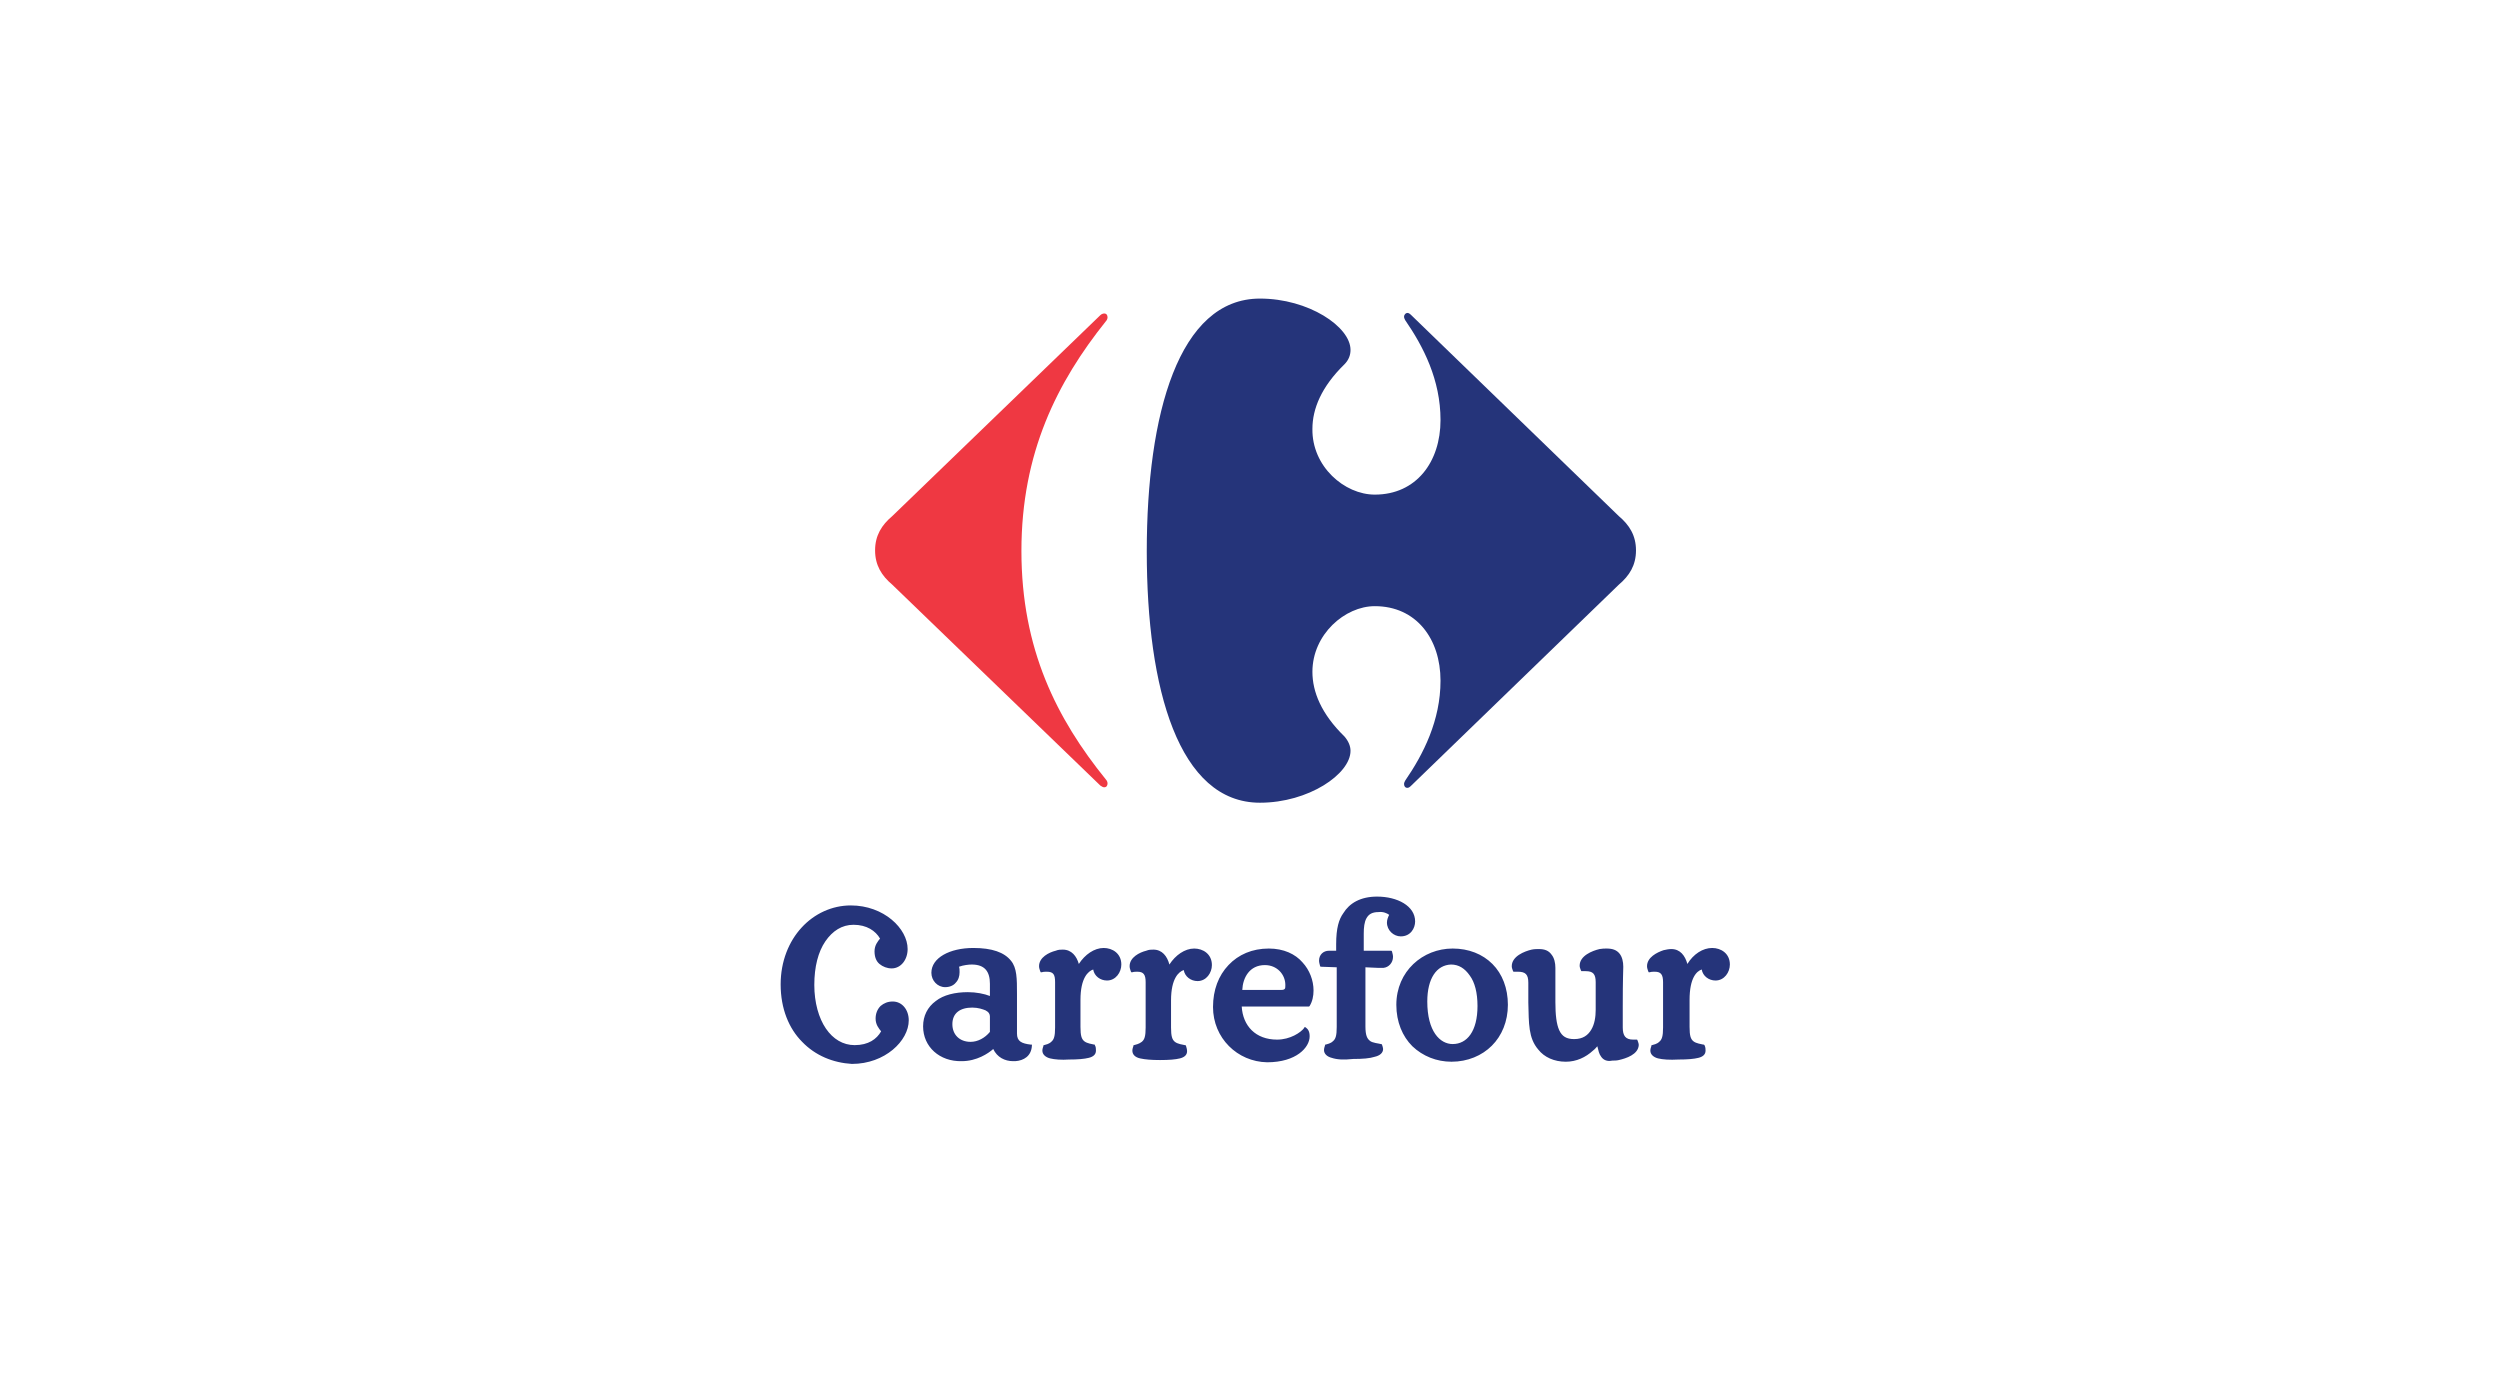 <svg width="58" height="32" viewBox="0 0 58 32" fill="none" xmlns="http://www.w3.org/2000/svg">
<path d="M25.529 7.311C25.554 7.286 25.593 7.273 25.618 7.273C25.67 7.273 25.695 7.311 25.695 7.363C25.695 7.388 25.682 7.427 25.657 7.452C24.529 8.862 23.697 10.501 23.697 12.782C23.697 15.062 24.517 16.676 25.657 18.085C25.682 18.111 25.695 18.149 25.695 18.175C25.695 18.226 25.67 18.265 25.618 18.265C25.593 18.265 25.567 18.252 25.529 18.226L20.699 13.563C20.456 13.358 20.302 13.115 20.302 12.769C20.302 12.423 20.456 12.18 20.699 11.975L25.529 7.311Z" fill="#EF3842"/>
<path d="M29.231 6.927C27.348 6.927 26.605 9.605 26.605 12.794C26.605 15.984 27.348 18.623 29.231 18.623C30.358 18.623 31.332 17.957 31.332 17.419C31.332 17.304 31.28 17.189 31.191 17.086C30.653 16.561 30.448 16.049 30.448 15.587C30.448 14.716 31.204 14.063 31.895 14.063C32.856 14.063 33.42 14.819 33.42 15.792C33.42 16.715 33.023 17.496 32.6 18.111C32.587 18.137 32.574 18.162 32.574 18.188C32.574 18.239 32.6 18.278 32.651 18.278C32.677 18.278 32.703 18.265 32.741 18.226L37.558 13.563C37.801 13.358 37.955 13.115 37.955 12.769C37.955 12.423 37.801 12.18 37.558 11.975L32.741 7.311C32.703 7.273 32.677 7.26 32.651 7.26C32.613 7.26 32.574 7.299 32.574 7.35C32.574 7.375 32.587 7.401 32.6 7.427C33.023 8.042 33.42 8.81 33.42 9.745C33.42 10.719 32.856 11.475 31.895 11.475C31.191 11.475 30.435 10.822 30.448 9.95C30.448 9.489 30.653 8.977 31.191 8.452C31.293 8.349 31.332 8.234 31.332 8.118C31.332 7.58 30.358 6.927 29.231 6.927Z" fill="#25347A"/>
<path d="M21.416 23.812C21.416 23.569 21.519 23.363 21.711 23.223C21.89 23.082 22.159 23.018 22.454 23.018C22.646 23.018 22.838 23.056 22.966 23.107V22.825C22.966 22.544 22.851 22.377 22.544 22.377C22.479 22.377 22.351 22.39 22.249 22.428C22.262 22.467 22.262 22.505 22.262 22.556C22.262 22.646 22.236 22.736 22.172 22.8C22.121 22.864 22.031 22.902 21.928 22.902C21.749 22.902 21.608 22.748 21.608 22.569C21.608 22.223 22.031 21.993 22.582 21.993C23.017 21.993 23.299 22.095 23.453 22.287C23.594 22.454 23.594 22.71 23.594 23.056V23.978C23.594 24.158 23.697 24.209 23.914 24.235H23.94V24.26C23.927 24.504 23.748 24.606 23.555 24.619C23.543 24.619 23.517 24.619 23.504 24.619C23.312 24.619 23.133 24.529 23.043 24.337C22.928 24.44 22.659 24.619 22.313 24.619C21.8 24.632 21.416 24.286 21.416 23.812ZM37.148 24.517C37.097 24.452 37.084 24.375 37.058 24.273C37.033 24.299 37.007 24.337 36.956 24.375C36.789 24.529 36.572 24.632 36.328 24.632C36.059 24.632 35.828 24.529 35.688 24.35C35.457 24.081 35.47 23.748 35.457 23.261V22.8C35.457 22.608 35.393 22.544 35.214 22.544C35.188 22.544 35.162 22.544 35.137 22.544H35.111L35.098 22.518C35.086 22.48 35.073 22.454 35.073 22.416C35.073 22.185 35.367 22.07 35.534 22.031C35.598 22.018 35.649 22.018 35.7 22.018C35.841 22.018 35.931 22.057 35.995 22.146C36.059 22.223 36.085 22.339 36.085 22.454V23.248C36.085 23.543 36.11 23.761 36.174 23.901C36.239 24.043 36.341 24.107 36.52 24.107C36.725 24.107 36.841 24.017 36.917 23.889C36.994 23.761 37.02 23.594 37.02 23.427V22.787C37.02 22.595 36.956 22.531 36.789 22.531C36.764 22.531 36.738 22.531 36.712 22.531H36.687L36.674 22.505C36.661 22.467 36.648 22.441 36.648 22.403C36.648 22.172 36.943 22.057 37.11 22.018C37.174 22.006 37.225 22.006 37.276 22.006C37.417 22.006 37.507 22.044 37.571 22.121C37.635 22.198 37.66 22.313 37.66 22.428C37.66 22.518 37.648 22.684 37.648 23.351C37.648 23.633 37.648 23.786 37.648 23.837C37.648 24.03 37.712 24.119 37.891 24.119C37.917 24.119 37.929 24.119 37.955 24.119H37.981L37.994 24.145C38.006 24.183 38.019 24.209 38.019 24.247C38.006 24.465 37.725 24.555 37.558 24.593C37.507 24.606 37.443 24.606 37.404 24.606C37.289 24.632 37.199 24.593 37.148 24.517ZM28.142 23.363C28.142 22.966 28.27 22.633 28.501 22.39C28.731 22.146 29.052 22.006 29.436 22.006C29.782 22.006 30.051 22.134 30.217 22.326C30.384 22.505 30.474 22.748 30.474 22.979C30.474 23.107 30.448 23.235 30.384 23.338L30.371 23.351H28.808C28.834 23.799 29.128 24.119 29.628 24.119C29.935 24.119 30.179 23.953 30.256 23.85L30.268 23.825L30.294 23.837C30.345 23.876 30.384 23.927 30.384 24.043C30.384 24.299 30.076 24.645 29.397 24.645C28.706 24.632 28.142 24.081 28.142 23.363ZM33.676 24.632C33.33 24.632 33.01 24.504 32.767 24.273C32.536 24.043 32.395 23.709 32.395 23.312C32.395 22.531 33.01 22.006 33.702 22.006C34.073 22.006 34.394 22.134 34.624 22.364C34.855 22.595 34.983 22.928 34.983 23.312C34.983 23.697 34.842 24.03 34.611 24.26C34.381 24.491 34.048 24.632 33.676 24.632ZM38.468 24.555C38.365 24.529 38.288 24.465 38.288 24.375C38.288 24.337 38.301 24.299 38.314 24.26V24.247H38.327C38.365 24.235 38.442 24.222 38.493 24.171C38.557 24.119 38.583 24.043 38.583 23.837V22.787C38.583 22.608 38.532 22.544 38.391 22.544C38.352 22.544 38.314 22.544 38.275 22.556H38.25L38.237 22.531C38.224 22.492 38.211 22.454 38.211 22.416C38.211 22.21 38.442 22.095 38.596 22.044C38.66 22.031 38.711 22.018 38.775 22.018C38.98 22.018 39.095 22.172 39.147 22.364C39.288 22.134 39.505 21.993 39.723 21.993C39.928 21.993 40.133 22.121 40.133 22.377C40.133 22.556 40.005 22.748 39.8 22.748C39.646 22.748 39.505 22.646 39.48 22.492C39.364 22.531 39.198 22.684 39.198 23.197V23.825C39.198 24.03 39.224 24.107 39.288 24.158C39.352 24.209 39.467 24.222 39.518 24.235H39.531L39.544 24.247C39.569 24.299 39.569 24.337 39.569 24.375C39.569 24.465 39.505 24.517 39.403 24.542C39.3 24.568 39.147 24.581 38.942 24.581C38.737 24.593 38.57 24.581 38.468 24.555ZM30.896 24.542C30.794 24.517 30.717 24.452 30.717 24.363C30.717 24.324 30.73 24.286 30.742 24.247V24.235H30.755C30.794 24.222 30.871 24.209 30.922 24.158C30.986 24.107 31.012 24.03 31.012 23.825V22.441L30.64 22.428L30.627 22.416C30.614 22.364 30.602 22.326 30.602 22.287C30.602 22.146 30.704 22.057 30.832 22.057H30.999V21.903C30.999 21.532 31.063 21.326 31.165 21.186C31.306 20.955 31.562 20.801 31.947 20.801C32.421 20.801 32.831 21.019 32.831 21.378C32.831 21.532 32.728 21.724 32.498 21.724C32.331 21.724 32.177 21.583 32.177 21.403C32.177 21.339 32.203 21.275 32.229 21.224C32.177 21.186 32.088 21.147 31.985 21.16C31.831 21.16 31.755 21.211 31.703 21.301C31.652 21.391 31.639 21.519 31.639 21.66V22.057H32.28L32.293 22.07C32.306 22.121 32.318 22.159 32.318 22.198C32.318 22.339 32.216 22.441 32.1 22.454C32.049 22.454 31.998 22.454 31.96 22.454C31.857 22.454 31.755 22.441 31.678 22.441V23.812C31.678 24.017 31.716 24.094 31.78 24.145C31.831 24.196 31.998 24.209 32.036 24.222H32.049L32.062 24.235C32.075 24.273 32.088 24.311 32.088 24.337C32.088 24.427 32.011 24.491 31.895 24.517C31.78 24.555 31.614 24.568 31.396 24.568C31.165 24.593 31.012 24.581 30.896 24.542ZM26.451 24.555C26.335 24.529 26.271 24.465 26.271 24.375C26.271 24.337 26.284 24.299 26.297 24.26V24.247H26.31C26.348 24.235 26.425 24.222 26.489 24.171C26.553 24.119 26.579 24.043 26.579 23.837V22.787C26.579 22.608 26.528 22.544 26.387 22.544C26.348 22.544 26.31 22.544 26.271 22.556H26.246L26.233 22.531C26.22 22.492 26.207 22.454 26.207 22.416C26.207 22.21 26.438 22.095 26.592 22.057C26.656 22.031 26.707 22.031 26.758 22.031C26.963 22.031 27.079 22.185 27.13 22.377C27.271 22.159 27.488 22.006 27.706 22.006C27.911 22.006 28.116 22.134 28.116 22.39C28.116 22.569 27.988 22.761 27.783 22.761C27.63 22.761 27.488 22.659 27.463 22.505C27.348 22.544 27.168 22.697 27.168 23.21V23.837C27.168 24.043 27.194 24.119 27.258 24.171C27.322 24.222 27.437 24.235 27.488 24.247H27.501L27.514 24.26C27.527 24.299 27.54 24.35 27.54 24.388C27.54 24.478 27.476 24.529 27.373 24.555C27.271 24.581 27.117 24.593 26.912 24.593C26.72 24.593 26.566 24.581 26.451 24.555ZM24.363 24.555C24.26 24.529 24.183 24.465 24.183 24.375C24.183 24.337 24.196 24.299 24.209 24.26V24.247H24.222C24.26 24.235 24.337 24.222 24.388 24.171C24.452 24.119 24.478 24.043 24.478 23.837V22.787C24.478 22.608 24.439 22.544 24.286 22.544C24.247 22.544 24.209 22.544 24.171 22.556H24.145L24.132 22.531C24.119 22.492 24.106 22.454 24.106 22.416C24.106 22.21 24.337 22.095 24.491 22.057C24.555 22.031 24.606 22.031 24.657 22.031C24.862 22.031 24.978 22.185 25.029 22.364C25.17 22.146 25.387 21.993 25.605 21.993C25.81 21.993 26.015 22.121 26.015 22.377C26.015 22.556 25.887 22.748 25.682 22.748C25.528 22.748 25.387 22.646 25.362 22.492C25.247 22.531 25.067 22.684 25.067 23.197V23.825C25.067 24.03 25.093 24.107 25.157 24.158C25.221 24.209 25.336 24.222 25.387 24.235H25.4V24.247C25.426 24.286 25.426 24.337 25.426 24.375C25.426 24.465 25.362 24.517 25.259 24.542C25.157 24.568 25.003 24.581 24.798 24.581C24.632 24.593 24.465 24.581 24.363 24.555ZM33.113 23.235C33.113 23.927 33.407 24.222 33.702 24.222C34.035 24.222 34.278 23.927 34.278 23.338C34.278 23.03 34.214 22.787 34.099 22.633C33.984 22.467 33.843 22.377 33.663 22.377C33.33 22.39 33.113 22.697 33.113 23.235ZM22.556 23.376C22.274 23.376 22.095 23.504 22.095 23.761C22.095 24.004 22.262 24.171 22.518 24.171C22.684 24.171 22.851 24.081 22.966 23.94V23.581C22.966 23.53 22.941 23.479 22.864 23.44C22.8 23.415 22.697 23.376 22.556 23.376ZM29.73 22.966C29.782 22.966 29.794 22.953 29.807 22.941C29.82 22.928 29.82 22.89 29.82 22.851C29.82 22.608 29.628 22.39 29.346 22.39C28.987 22.39 28.834 22.684 28.821 22.966H29.73ZM18.61 24.171C18.303 23.863 18.111 23.402 18.111 22.838C18.111 22.3 18.303 21.839 18.598 21.519C18.892 21.198 19.302 21.006 19.738 21.006C20.506 21.006 21.057 21.544 21.057 22.018C21.057 22.262 20.904 22.467 20.686 22.467C20.583 22.467 20.481 22.428 20.404 22.364C20.327 22.3 20.289 22.198 20.289 22.07C20.289 21.929 20.366 21.839 20.417 21.775C20.314 21.596 20.109 21.455 19.802 21.455C19.533 21.455 19.315 21.596 19.148 21.839C18.982 22.082 18.892 22.428 18.892 22.851C18.892 23.261 18.995 23.62 19.161 23.863C19.328 24.107 19.558 24.247 19.828 24.247C20.148 24.247 20.34 24.107 20.442 23.927C20.391 23.863 20.314 23.773 20.314 23.633C20.314 23.517 20.353 23.415 20.43 23.338C20.506 23.274 20.596 23.235 20.712 23.235C20.929 23.235 21.083 23.427 21.083 23.671C21.083 24.145 20.532 24.683 19.764 24.683C19.328 24.657 18.918 24.491 18.61 24.171Z" fill="#25347A"/>
</svg>